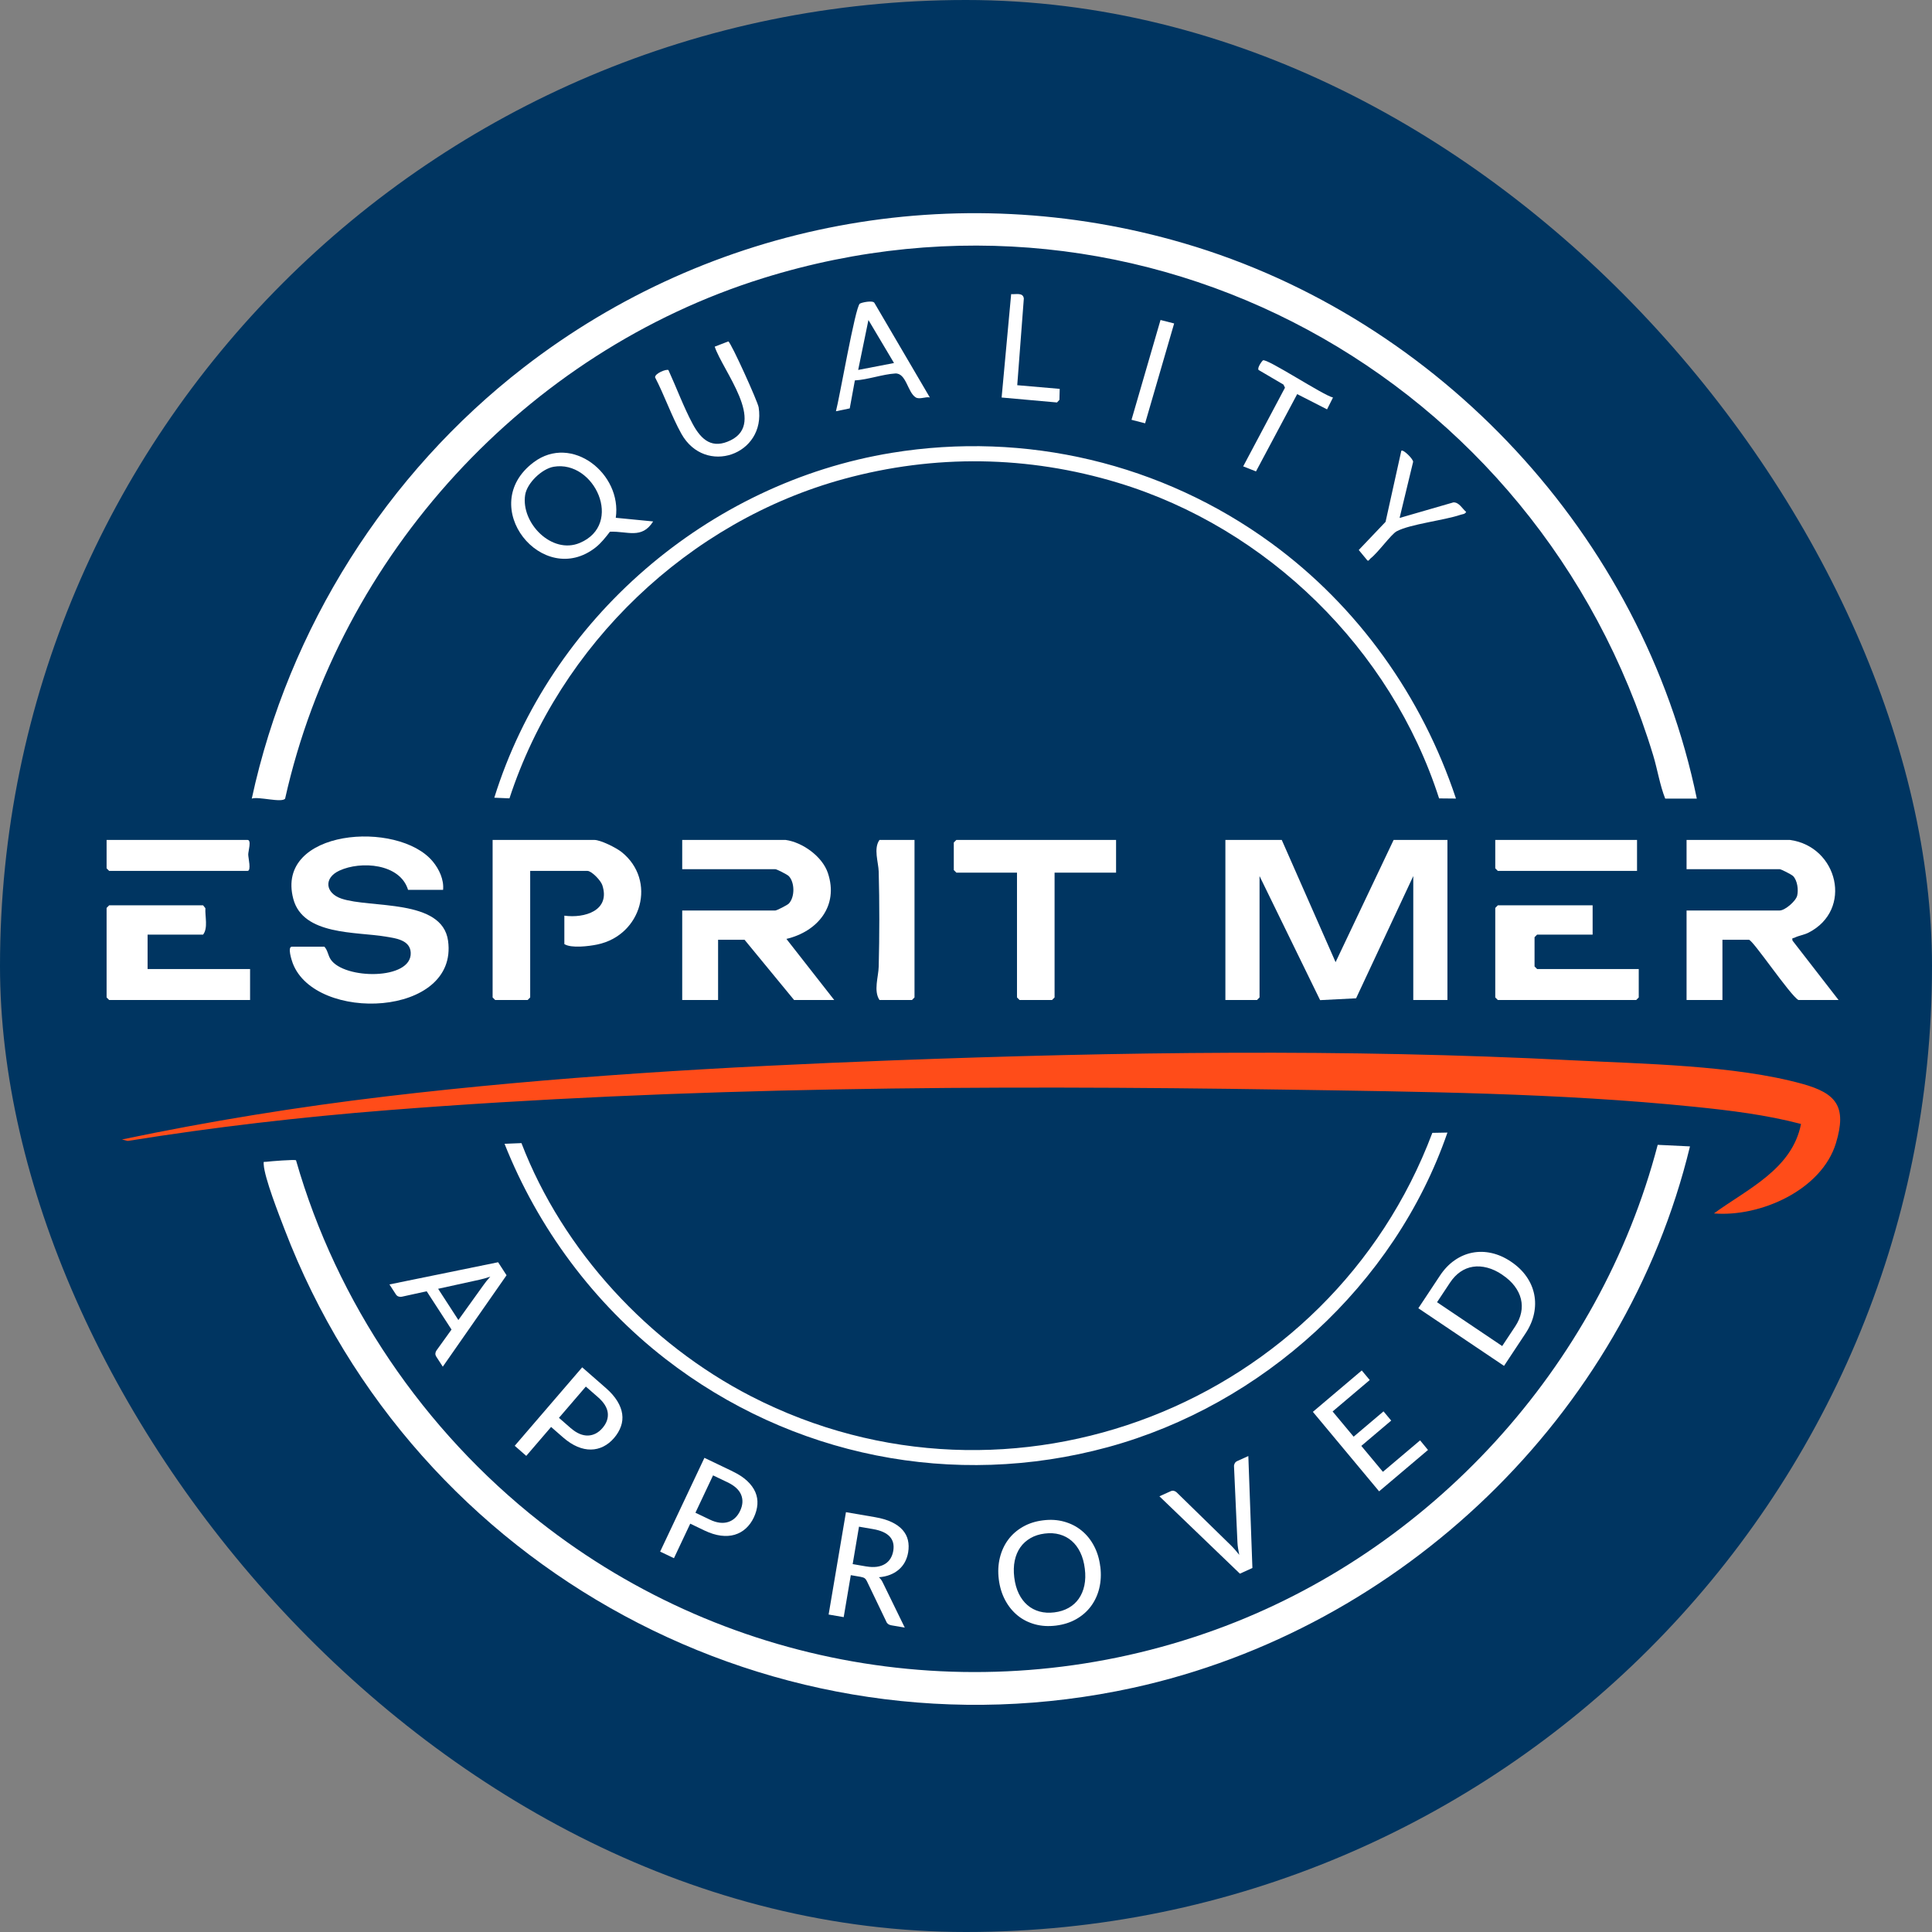 <svg width="132" height="132" viewBox="0 0 132 132" fill="none" xmlns="http://www.w3.org/2000/svg">
<rect x="0" y="0" width="132" height="132" fill="#808080" stroke="none"/>
<rect width="132" height="132" rx="66" fill="#003561"/>
<path d="M115.931 54.563H113.772C113.408 53.65 113.247 52.589 112.955 51.622C105.09 25.652 78.146 10.893 52.124 19.009C35.933 24.059 23.21 37.882 19.48 54.565C19.251 54.871 17.655 54.401 17.202 54.563C19.721 42.907 26.415 32.356 35.769 25.113C48.592 15.181 65.327 12.05 80.921 16.63C98.335 21.744 112.232 36.614 115.931 54.563Z" fill="white"/>
<path d="M115.465 78.322C111.011 96.734 95.751 111.303 77.42 115.314C53.076 120.639 28.368 107.297 19.445 83.999C19.07 83.02 18.066 80.475 18.017 79.555C18.003 79.312 18.012 79.402 18.19 79.378C18.442 79.343 20.148 79.207 20.225 79.275C23.014 89.011 28.971 97.741 36.871 103.959C49.942 114.243 67.403 117.021 83.05 111.345C97.714 106.026 109.279 93.439 113.259 78.219L115.465 78.325V78.322Z" fill="white"/>
<path d="M117.098 82.907C119.386 81.237 122.446 79.886 123.05 76.793C120.672 76.167 118.202 75.866 115.754 75.617C106.5 74.674 97.031 74.589 87.741 74.445C67.365 74.132 46.772 74.255 26.48 75.852C20.54 76.32 14.602 77.009 8.725 77.953L8.333 77.852C14.292 76.605 20.311 75.629 26.363 74.911C37.858 73.547 49.477 72.881 61.028 72.446C76.423 71.865 91.966 71.648 107.354 72.439C112.213 72.688 118.501 72.77 123.141 74.052C125.478 74.699 126.187 75.612 125.443 78.085C124.469 81.317 120.249 83.17 117.098 82.904V82.907Z" fill="#FF4C19"/>
<path d="M87.573 57.386L91.251 65.737L95.217 57.386H98.893V68.324H96.559V59.856L92.652 68.207L90.194 68.332L86.056 59.856V68.148L85.881 68.324H83.722V57.386H87.573Z" fill="white"/>
<path d="M99.477 54.56L98.323 54.549C95.037 44.328 86.576 36.068 76.37 32.98C70.229 31.121 63.864 31.032 57.672 32.718C47.054 35.609 38.248 44.024 34.808 54.546L33.772 54.502C37.574 42.283 48.383 32.989 60.925 30.94C70.073 29.444 79.39 31.653 86.861 37.11C92.78 41.434 97.154 47.576 99.477 54.563V54.56Z" fill="white"/>
<path d="M98.893 77.381C95.296 87.805 86.238 95.998 75.695 98.873C65.159 101.742 54.059 99.512 45.456 92.836C40.58 89.051 36.757 83.911 34.472 78.148L35.627 78.101C38.456 85.466 44.345 91.813 51.316 95.398C69.046 104.511 90.866 96 97.861 77.4L98.893 77.381Z" fill="white"/>
<path d="M30.273 60.797H27.88C27.329 58.988 24.648 58.809 23.191 59.482C22.097 59.985 22.227 61.02 23.322 61.394C25.308 62.072 30.214 61.38 30.613 64.278C31.332 69.496 21.534 69.896 19.998 65.802C19.928 65.614 19.622 64.68 19.945 64.68H22.162C22.391 64.92 22.407 65.266 22.589 65.544C23.495 66.929 28.142 66.981 28.062 65.094C28.025 64.212 27.014 64.104 26.347 63.991C24.328 63.65 20.698 63.918 20.038 61.411C18.78 56.64 27.21 56.007 29.57 58.861C30.004 59.385 30.34 60.098 30.273 60.799V60.797Z" fill="white"/>
<path d="M122.291 57.386C125.575 57.833 126.626 62.166 123.561 63.723C123.26 63.876 122.894 63.923 122.613 64.064C122.504 64.121 122.424 64.034 122.469 64.264L125.617 68.324H122.875C122.31 68.014 119.757 64.208 119.491 64.208H117.682V68.324H115.231V62.208H121.591C121.951 62.208 122.702 61.571 122.791 61.185C122.88 60.799 122.81 60.178 122.518 59.863C122.415 59.752 121.687 59.385 121.591 59.385H115.231V57.386H122.291Z" fill="white"/>
<path d="M53.671 57.386C54.822 57.543 56.183 58.51 56.563 59.646C57.322 61.902 55.851 63.65 53.73 64.149L56.997 68.324H54.255L50.87 64.208H49.062V68.324H46.611V62.208H52.971C53.067 62.208 53.795 61.841 53.898 61.731C54.313 61.284 54.304 60.3 53.898 59.863C53.795 59.752 53.067 59.385 52.971 59.385H46.611V57.386H53.671Z" fill="white"/>
<path d="M38.558 62.561C39.933 62.749 41.726 62.222 41.151 60.474C41.049 60.159 40.423 59.503 40.134 59.503H36.224V68.148L36.049 68.324H33.832L33.657 68.148V57.386H40.601C41.035 57.386 42.094 57.917 42.466 58.211C44.893 60.148 43.854 63.902 40.806 64.532C40.237 64.65 39.023 64.803 38.558 64.502V62.561Z" fill="white"/>
<path d="M76.253 57.386V59.62H72.052V68.148L71.877 68.324H69.659L69.484 68.148V59.62H65.342L65.166 59.444V57.562L65.342 57.386H76.253Z" fill="white"/>
<path d="M10.084 63.855V66.207H17.086V68.324H7.458L7.283 68.148V62.032L7.458 61.855H13.876L14.033 62.05C14 62.613 14.226 63.408 13.876 63.855H10.084Z" fill="white"/>
<path d="M108.813 61.855V63.855H105.02L104.845 64.031V66.031L105.02 66.207H111.964V68.148L111.788 68.324H102.336L102.161 68.148V62.032L102.336 61.855H108.813Z" fill="white"/>
<path d="M62.482 57.386V68.148L62.307 68.324H60.09C59.67 67.694 60.02 66.741 60.036 66.035C60.09 63.932 60.092 61.66 60.036 59.557C60.017 58.905 59.667 57.974 60.09 57.386H62.482Z" fill="white"/>
<path d="M7.283 57.386H16.911C17.202 57.386 16.957 58.167 16.96 58.383C16.962 58.623 17.184 59.503 16.911 59.503H7.458L7.283 59.327V57.386Z" fill="white"/>
<path d="M111.847 57.386V59.503H102.336L102.161 59.327V57.386H111.847Z" fill="white"/>
<path d="M42.071 35.377L44.625 35.626C43.845 36.866 42.865 36.275 41.672 36.329C41.387 36.701 41.079 37.094 40.713 37.388C37.09 40.272 32.471 34.57 36.467 31.58C39.07 29.632 42.51 32.373 42.071 35.379V35.377ZM37.828 31.89C37.025 32.029 36.012 32.996 35.881 33.81C35.578 35.729 37.7 37.898 39.609 37.096C42.643 35.824 40.617 31.413 37.828 31.89Z" fill="white"/>
<path d="M45.668 25.282C46.209 26.461 46.716 27.832 47.325 28.964C47.934 30.096 48.684 30.691 49.923 30.081C52.369 28.877 49.388 25.344 48.831 23.685L49.764 23.325C49.972 23.459 51.774 27.442 51.834 27.832C52.343 31.074 48.172 32.54 46.55 29.63C45.894 28.451 45.388 26.995 44.758 25.784C44.732 25.515 45.542 25.193 45.668 25.285V25.282Z" fill="white"/>
<path d="M63.533 27.155C63.234 27.087 62.823 27.313 62.559 27.148C62.006 26.8 61.917 25.468 61.159 25.518C60.298 25.572 59.294 25.941 58.407 25.991L58.057 27.903L57.114 28.098C57.35 27.24 58.435 20.954 58.745 20.747C58.874 20.662 59.614 20.509 59.737 20.686L63.53 27.157L63.533 27.155ZM61.082 24.803L59.334 21.864L58.633 25.275L61.082 24.803Z" fill="white"/>
<path d="M95.625 35.388L99.306 34.323C99.703 34.323 99.894 34.744 100.174 34.977C100.079 35.141 99.931 35.123 99.787 35.172C98.643 35.56 96.349 35.805 95.422 36.301C95.049 36.501 94.141 37.771 93.641 38.152C93.567 38.209 93.497 38.385 93.408 38.272L92.834 37.578L94.666 35.654L95.742 30.799C95.859 30.674 96.552 31.352 96.549 31.554L95.625 35.386V35.388Z" fill="white"/>
<path d="M91.074 27.16L90.668 27.969L88.628 26.927L85.813 32.208L84.938 31.864L87.793 26.489L87.692 26.277L85.991 25.278C85.876 25.134 86.226 24.661 86.289 24.621C86.546 24.459 90.411 27.014 91.074 27.16Z" fill="white"/>
<path d="M69.501 26.318L72.402 26.569L72.383 27.317L72.218 27.498L68.434 27.16L69.085 20.096C69.41 20.124 69.9 19.964 69.951 20.397L69.501 26.32V26.318Z" fill="white"/>
<path d="M80.221 22.1L78.237 28.922L77.308 28.682L79.29 21.862L80.221 22.1Z" fill="white"/>
<path d="M30.252 93.375L29.813 92.698C29.764 92.62 29.74 92.545 29.747 92.469C29.754 92.394 29.78 92.326 29.824 92.265L30.849 90.839L29.152 88.223L27.446 88.597C27.381 88.612 27.311 88.607 27.234 88.583C27.157 88.56 27.096 88.51 27.047 88.435L26.608 87.757L34.033 86.24L34.609 87.129L30.252 93.377V93.375ZM31.318 90.188L33.031 87.802C33.146 87.635 33.302 87.442 33.498 87.224C33.361 87.271 33.232 87.313 33.111 87.346C32.989 87.381 32.88 87.409 32.779 87.43L29.934 88.054L31.318 90.188Z" fill="white"/>
<path d="M41.387 94.827C41.728 95.123 41.989 95.422 42.174 95.723C42.358 96.022 42.47 96.318 42.51 96.607C42.55 96.897 42.522 97.181 42.423 97.457C42.325 97.734 42.169 97.998 41.954 98.249C41.737 98.501 41.497 98.694 41.228 98.828C40.96 98.962 40.678 99.033 40.379 99.037C40.08 99.042 39.77 98.979 39.448 98.842C39.126 98.706 38.801 98.496 38.474 98.212L37.653 97.494L35.956 99.47L35.167 98.781L39.777 93.42L41.387 94.827ZM39.014 97.586C39.214 97.76 39.413 97.887 39.609 97.969C39.805 98.049 39.996 98.087 40.181 98.08C40.365 98.073 40.54 98.026 40.708 97.939C40.874 97.852 41.028 97.727 41.165 97.565C41.446 97.238 41.565 96.894 41.525 96.532C41.483 96.17 41.259 95.81 40.848 95.452L40.026 94.735L38.19 96.871L39.011 97.588L39.014 97.586Z" fill="white"/>
<path d="M50.053 100.529C50.46 100.724 50.793 100.94 51.048 101.18C51.304 101.42 51.489 101.674 51.606 101.943C51.72 102.211 51.769 102.493 51.748 102.785C51.727 103.079 51.645 103.375 51.505 103.674C51.363 103.975 51.181 104.224 50.959 104.427C50.737 104.629 50.483 104.772 50.196 104.857C49.909 104.942 49.594 104.963 49.246 104.918C48.901 104.874 48.532 104.758 48.142 104.573L47.159 104.102L46.046 106.461L45.103 106.01L48.128 99.604L50.053 100.526V100.529ZM48.497 103.824C48.735 103.94 48.961 104.008 49.171 104.034C49.381 104.06 49.575 104.043 49.752 103.987C49.93 103.93 50.086 103.839 50.224 103.709C50.362 103.58 50.476 103.417 50.567 103.225C50.751 102.834 50.775 102.472 50.639 102.133C50.504 101.794 50.191 101.507 49.701 101.272L48.718 100.802L47.514 103.354L48.497 103.824Z" fill="white"/>
<path d="M61.819 111.204L60.902 111.046C60.718 111.016 60.596 110.919 60.538 110.759L59.233 108.04C59.191 107.951 59.142 107.882 59.084 107.835C59.025 107.791 58.932 107.758 58.801 107.734L58.129 107.619L57.644 110.487L56.614 110.31L57.798 103.316L59.798 103.66C60.246 103.737 60.624 103.85 60.932 103.999C61.24 104.147 61.485 104.323 61.667 104.53C61.849 104.737 61.971 104.97 62.032 105.227C62.092 105.485 62.097 105.763 62.048 106.062C62.006 106.306 61.931 106.527 61.822 106.73C61.712 106.932 61.569 107.104 61.397 107.25C61.224 107.395 61.026 107.513 60.797 107.6C60.57 107.687 60.321 107.741 60.048 107.762C60.164 107.864 60.255 107.991 60.325 108.146L61.817 111.204H61.819ZM59.196 107.024C59.459 107.068 59.697 107.076 59.91 107.047C60.122 107.017 60.307 106.953 60.461 106.859C60.617 106.765 60.741 106.64 60.837 106.487C60.932 106.335 60.995 106.16 61.03 105.963C61.098 105.561 61.019 105.234 60.79 104.984C60.561 104.735 60.185 104.566 59.66 104.474L58.689 104.307L58.257 106.864L59.196 107.026V107.024Z" fill="white"/>
<path d="M75.177 107.038C75.242 107.565 75.216 108.056 75.105 108.517C74.993 108.979 74.801 109.386 74.537 109.743C74.271 110.101 73.938 110.392 73.534 110.623C73.13 110.853 72.67 110.999 72.15 111.065C71.634 111.129 71.153 111.1 70.705 110.976C70.257 110.851 69.862 110.651 69.519 110.369C69.176 110.087 68.894 109.738 68.672 109.32C68.45 108.901 68.305 108.428 68.24 107.903C68.175 107.381 68.201 106.887 68.315 106.426C68.429 105.965 68.618 105.553 68.882 105.198C69.146 104.841 69.48 104.549 69.886 104.316C70.292 104.083 70.751 103.937 71.265 103.874C71.783 103.808 72.266 103.839 72.714 103.966C73.163 104.093 73.557 104.293 73.9 104.575C74.243 104.855 74.526 105.205 74.747 105.626C74.969 106.047 75.112 106.518 75.174 107.043L75.177 107.038ZM74.117 107.172C74.066 106.753 73.963 106.384 73.809 106.066C73.655 105.746 73.459 105.485 73.221 105.278C72.983 105.071 72.707 104.925 72.397 104.838C72.084 104.751 71.746 104.73 71.379 104.777C71.013 104.822 70.689 104.925 70.408 105.088C70.128 105.25 69.895 105.459 69.713 105.716C69.531 105.975 69.403 106.278 69.33 106.624C69.258 106.972 69.246 107.355 69.297 107.772C69.349 108.193 69.451 108.562 69.606 108.88C69.76 109.197 69.956 109.458 70.196 109.665C70.434 109.872 70.712 110.016 71.022 110.103C71.335 110.188 71.674 110.209 72.04 110.162C72.406 110.117 72.731 110.014 73.013 109.854C73.296 109.694 73.527 109.484 73.706 109.228C73.886 108.969 74.014 108.668 74.087 108.322C74.159 107.976 74.171 107.593 74.117 107.172Z" fill="white"/>
<path d="M85.29 99.477L85.568 107.13L84.714 107.518L79.215 102.232L79.976 101.888C80.06 101.851 80.137 101.841 80.207 101.86C80.277 101.879 80.342 101.914 80.398 101.968L84.095 105.579C84.186 105.669 84.28 105.767 84.378 105.88C84.476 105.991 84.571 106.111 84.669 106.236C84.637 106.08 84.609 105.93 84.588 105.786C84.567 105.64 84.55 105.504 84.546 105.377L84.312 100.195C84.305 100.124 84.322 100.056 84.357 99.985C84.392 99.915 84.45 99.863 84.529 99.825L85.293 99.48L85.29 99.477Z" fill="white"/>
<path d="M97.023 98.407L97.565 99.066L94.225 101.893L89.699 96.462L93.039 93.634L93.585 94.288L91.048 96.436L92.484 98.158L94.526 96.429L95.051 97.059L93.009 98.788L94.484 100.559L97.026 98.409L97.023 98.407Z" fill="white"/>
<path d="M103.239 86.203C103.677 86.497 104.028 86.835 104.294 87.219C104.56 87.6 104.735 88.007 104.821 88.437C104.908 88.868 104.903 89.31 104.807 89.764C104.711 90.218 104.518 90.665 104.228 91.103L102.76 93.321L96.906 89.383L98.375 87.165C98.664 86.727 99 86.374 99.378 86.111C99.756 85.847 100.16 85.673 100.587 85.589C101.014 85.504 101.456 85.511 101.908 85.612C102.361 85.713 102.807 85.911 103.241 86.203H103.239ZM102.646 87.097C102.298 86.861 101.955 86.701 101.614 86.612C101.276 86.523 100.951 86.501 100.641 86.549C100.331 86.596 100.046 86.711 99.777 86.894C99.511 87.078 99.275 87.325 99.07 87.633L98.183 88.971L102.634 91.966L103.521 90.627C103.727 90.317 103.862 90.004 103.927 89.687C103.993 89.369 103.988 89.056 103.913 88.75C103.839 88.445 103.696 88.153 103.484 87.871C103.271 87.588 102.991 87.332 102.641 87.097H102.646Z" fill="white"/>
</svg>
